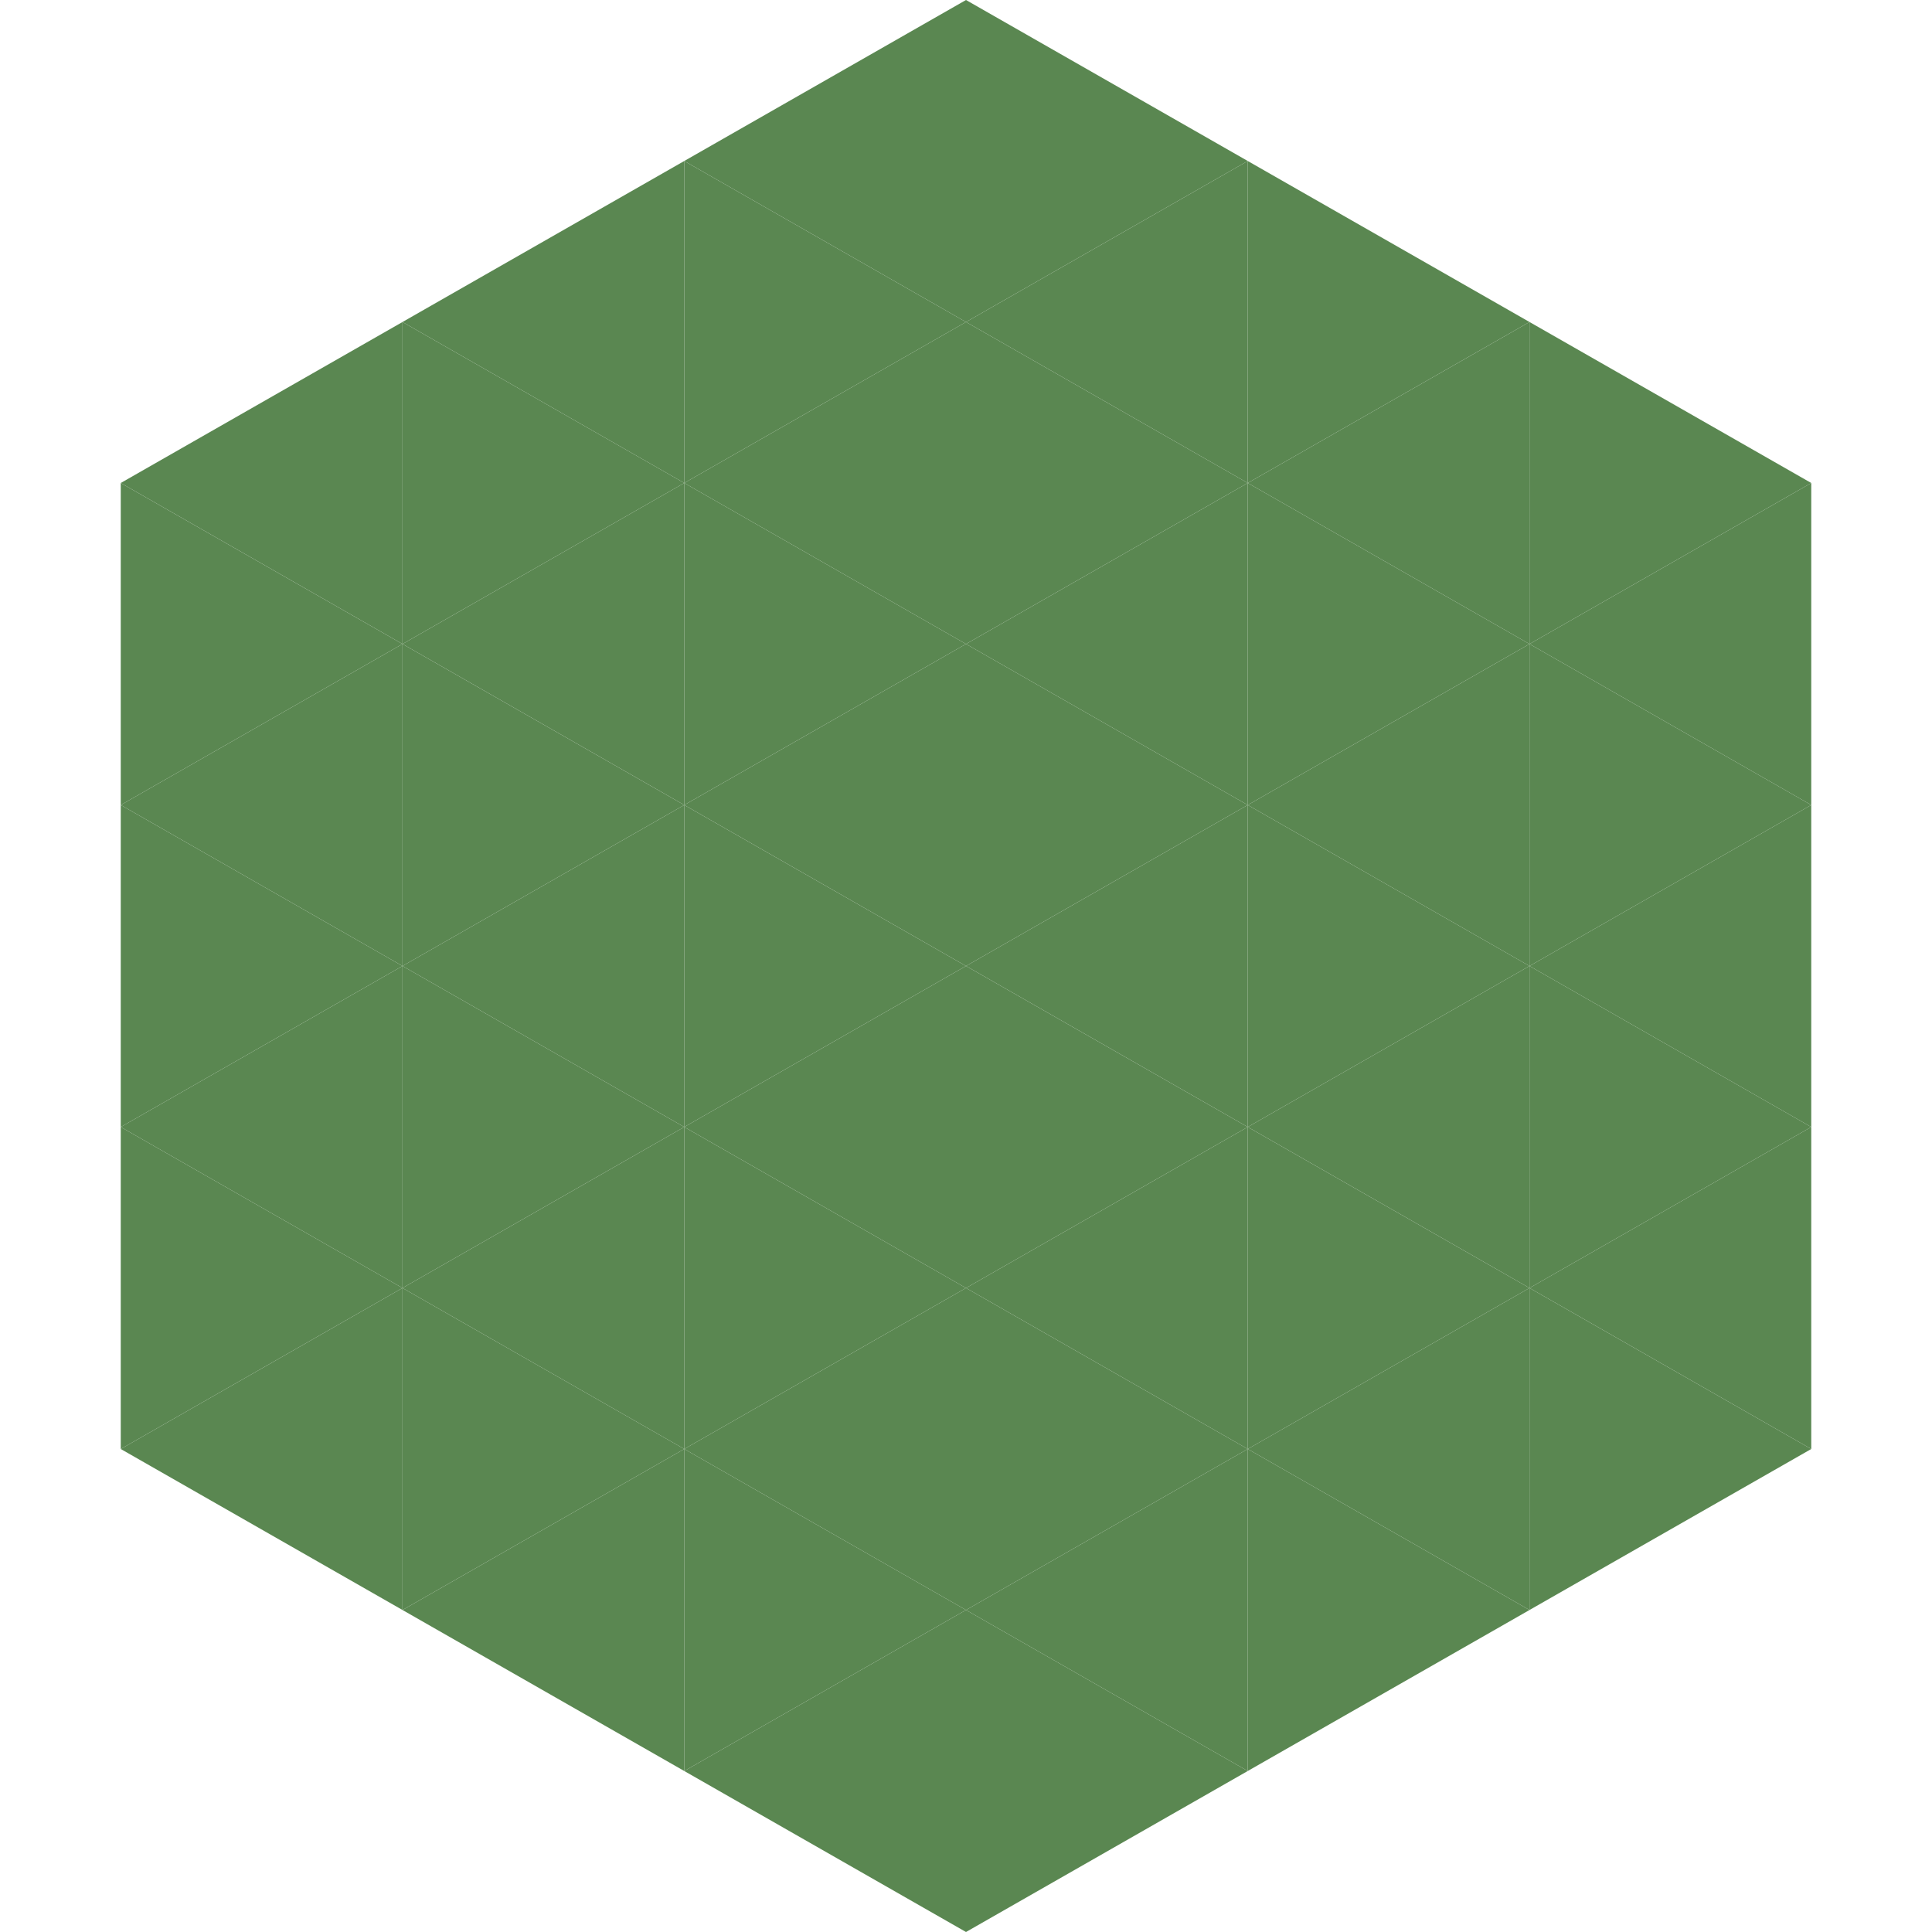 <?xml version="1.0"?>
<!-- Generated by SVGo -->
<svg width="240" height="240"
     xmlns="http://www.w3.org/2000/svg"
     xmlns:xlink="http://www.w3.org/1999/xlink">
<polygon points="50,40 15,60 50,80" style="fill:rgb(90,135,81)" />
<polygon points="190,40 225,60 190,80" style="fill:rgb(90,135,81)" />
<polygon points="15,60 50,80 15,100" style="fill:rgb(90,135,81)" />
<polygon points="225,60 190,80 225,100" style="fill:rgb(90,135,81)" />
<polygon points="50,80 15,100 50,120" style="fill:rgb(90,135,81)" />
<polygon points="190,80 225,100 190,120" style="fill:rgb(90,135,81)" />
<polygon points="15,100 50,120 15,140" style="fill:rgb(90,135,81)" />
<polygon points="225,100 190,120 225,140" style="fill:rgb(90,135,81)" />
<polygon points="50,120 15,140 50,160" style="fill:rgb(90,135,81)" />
<polygon points="190,120 225,140 190,160" style="fill:rgb(90,135,81)" />
<polygon points="15,140 50,160 15,180" style="fill:rgb(90,135,81)" />
<polygon points="225,140 190,160 225,180" style="fill:rgb(90,135,81)" />
<polygon points="50,160 15,180 50,200" style="fill:rgb(90,135,81)" />
<polygon points="190,160 225,180 190,200" style="fill:rgb(90,135,81)" />
<polygon points="15,180 50,200 15,220" style="fill:rgb(255,255,255); fill-opacity:0" />
<polygon points="225,180 190,200 225,220" style="fill:rgb(255,255,255); fill-opacity:0" />
<polygon points="50,0 85,20 50,40" style="fill:rgb(255,255,255); fill-opacity:0" />
<polygon points="190,0 155,20 190,40" style="fill:rgb(255,255,255); fill-opacity:0" />
<polygon points="85,20 50,40 85,60" style="fill:rgb(90,135,81)" />
<polygon points="155,20 190,40 155,60" style="fill:rgb(90,135,81)" />
<polygon points="50,40 85,60 50,80" style="fill:rgb(90,135,81)" />
<polygon points="190,40 155,60 190,80" style="fill:rgb(90,135,81)" />
<polygon points="85,60 50,80 85,100" style="fill:rgb(90,135,81)" />
<polygon points="155,60 190,80 155,100" style="fill:rgb(90,135,81)" />
<polygon points="50,80 85,100 50,120" style="fill:rgb(90,135,81)" />
<polygon points="190,80 155,100 190,120" style="fill:rgb(90,135,81)" />
<polygon points="85,100 50,120 85,140" style="fill:rgb(90,135,81)" />
<polygon points="155,100 190,120 155,140" style="fill:rgb(90,135,81)" />
<polygon points="50,120 85,140 50,160" style="fill:rgb(90,135,81)" />
<polygon points="190,120 155,140 190,160" style="fill:rgb(90,135,81)" />
<polygon points="85,140 50,160 85,180" style="fill:rgb(90,135,81)" />
<polygon points="155,140 190,160 155,180" style="fill:rgb(90,135,81)" />
<polygon points="50,160 85,180 50,200" style="fill:rgb(90,135,81)" />
<polygon points="190,160 155,180 190,200" style="fill:rgb(90,135,81)" />
<polygon points="85,180 50,200 85,220" style="fill:rgb(90,135,81)" />
<polygon points="155,180 190,200 155,220" style="fill:rgb(90,135,81)" />
<polygon points="120,0 85,20 120,40" style="fill:rgb(90,135,81)" />
<polygon points="120,0 155,20 120,40" style="fill:rgb(90,135,81)" />
<polygon points="85,20 120,40 85,60" style="fill:rgb(90,135,81)" />
<polygon points="155,20 120,40 155,60" style="fill:rgb(90,135,81)" />
<polygon points="120,40 85,60 120,80" style="fill:rgb(90,135,81)" />
<polygon points="120,40 155,60 120,80" style="fill:rgb(90,135,81)" />
<polygon points="85,60 120,80 85,100" style="fill:rgb(90,135,81)" />
<polygon points="155,60 120,80 155,100" style="fill:rgb(90,135,81)" />
<polygon points="120,80 85,100 120,120" style="fill:rgb(90,135,81)" />
<polygon points="120,80 155,100 120,120" style="fill:rgb(90,135,81)" />
<polygon points="85,100 120,120 85,140" style="fill:rgb(90,135,81)" />
<polygon points="155,100 120,120 155,140" style="fill:rgb(90,135,81)" />
<polygon points="120,120 85,140 120,160" style="fill:rgb(90,135,81)" />
<polygon points="120,120 155,140 120,160" style="fill:rgb(90,135,81)" />
<polygon points="85,140 120,160 85,180" style="fill:rgb(90,135,81)" />
<polygon points="155,140 120,160 155,180" style="fill:rgb(90,135,81)" />
<polygon points="120,160 85,180 120,200" style="fill:rgb(90,135,81)" />
<polygon points="120,160 155,180 120,200" style="fill:rgb(90,135,81)" />
<polygon points="85,180 120,200 85,220" style="fill:rgb(90,135,81)" />
<polygon points="155,180 120,200 155,220" style="fill:rgb(90,135,81)" />
<polygon points="120,200 85,220 120,240" style="fill:rgb(90,135,81)" />
<polygon points="120,200 155,220 120,240" style="fill:rgb(90,135,81)" />
<polygon points="85,220 120,240 85,260" style="fill:rgb(255,255,255); fill-opacity:0" />
<polygon points="155,220 120,240 155,260" style="fill:rgb(255,255,255); fill-opacity:0" />
</svg>
